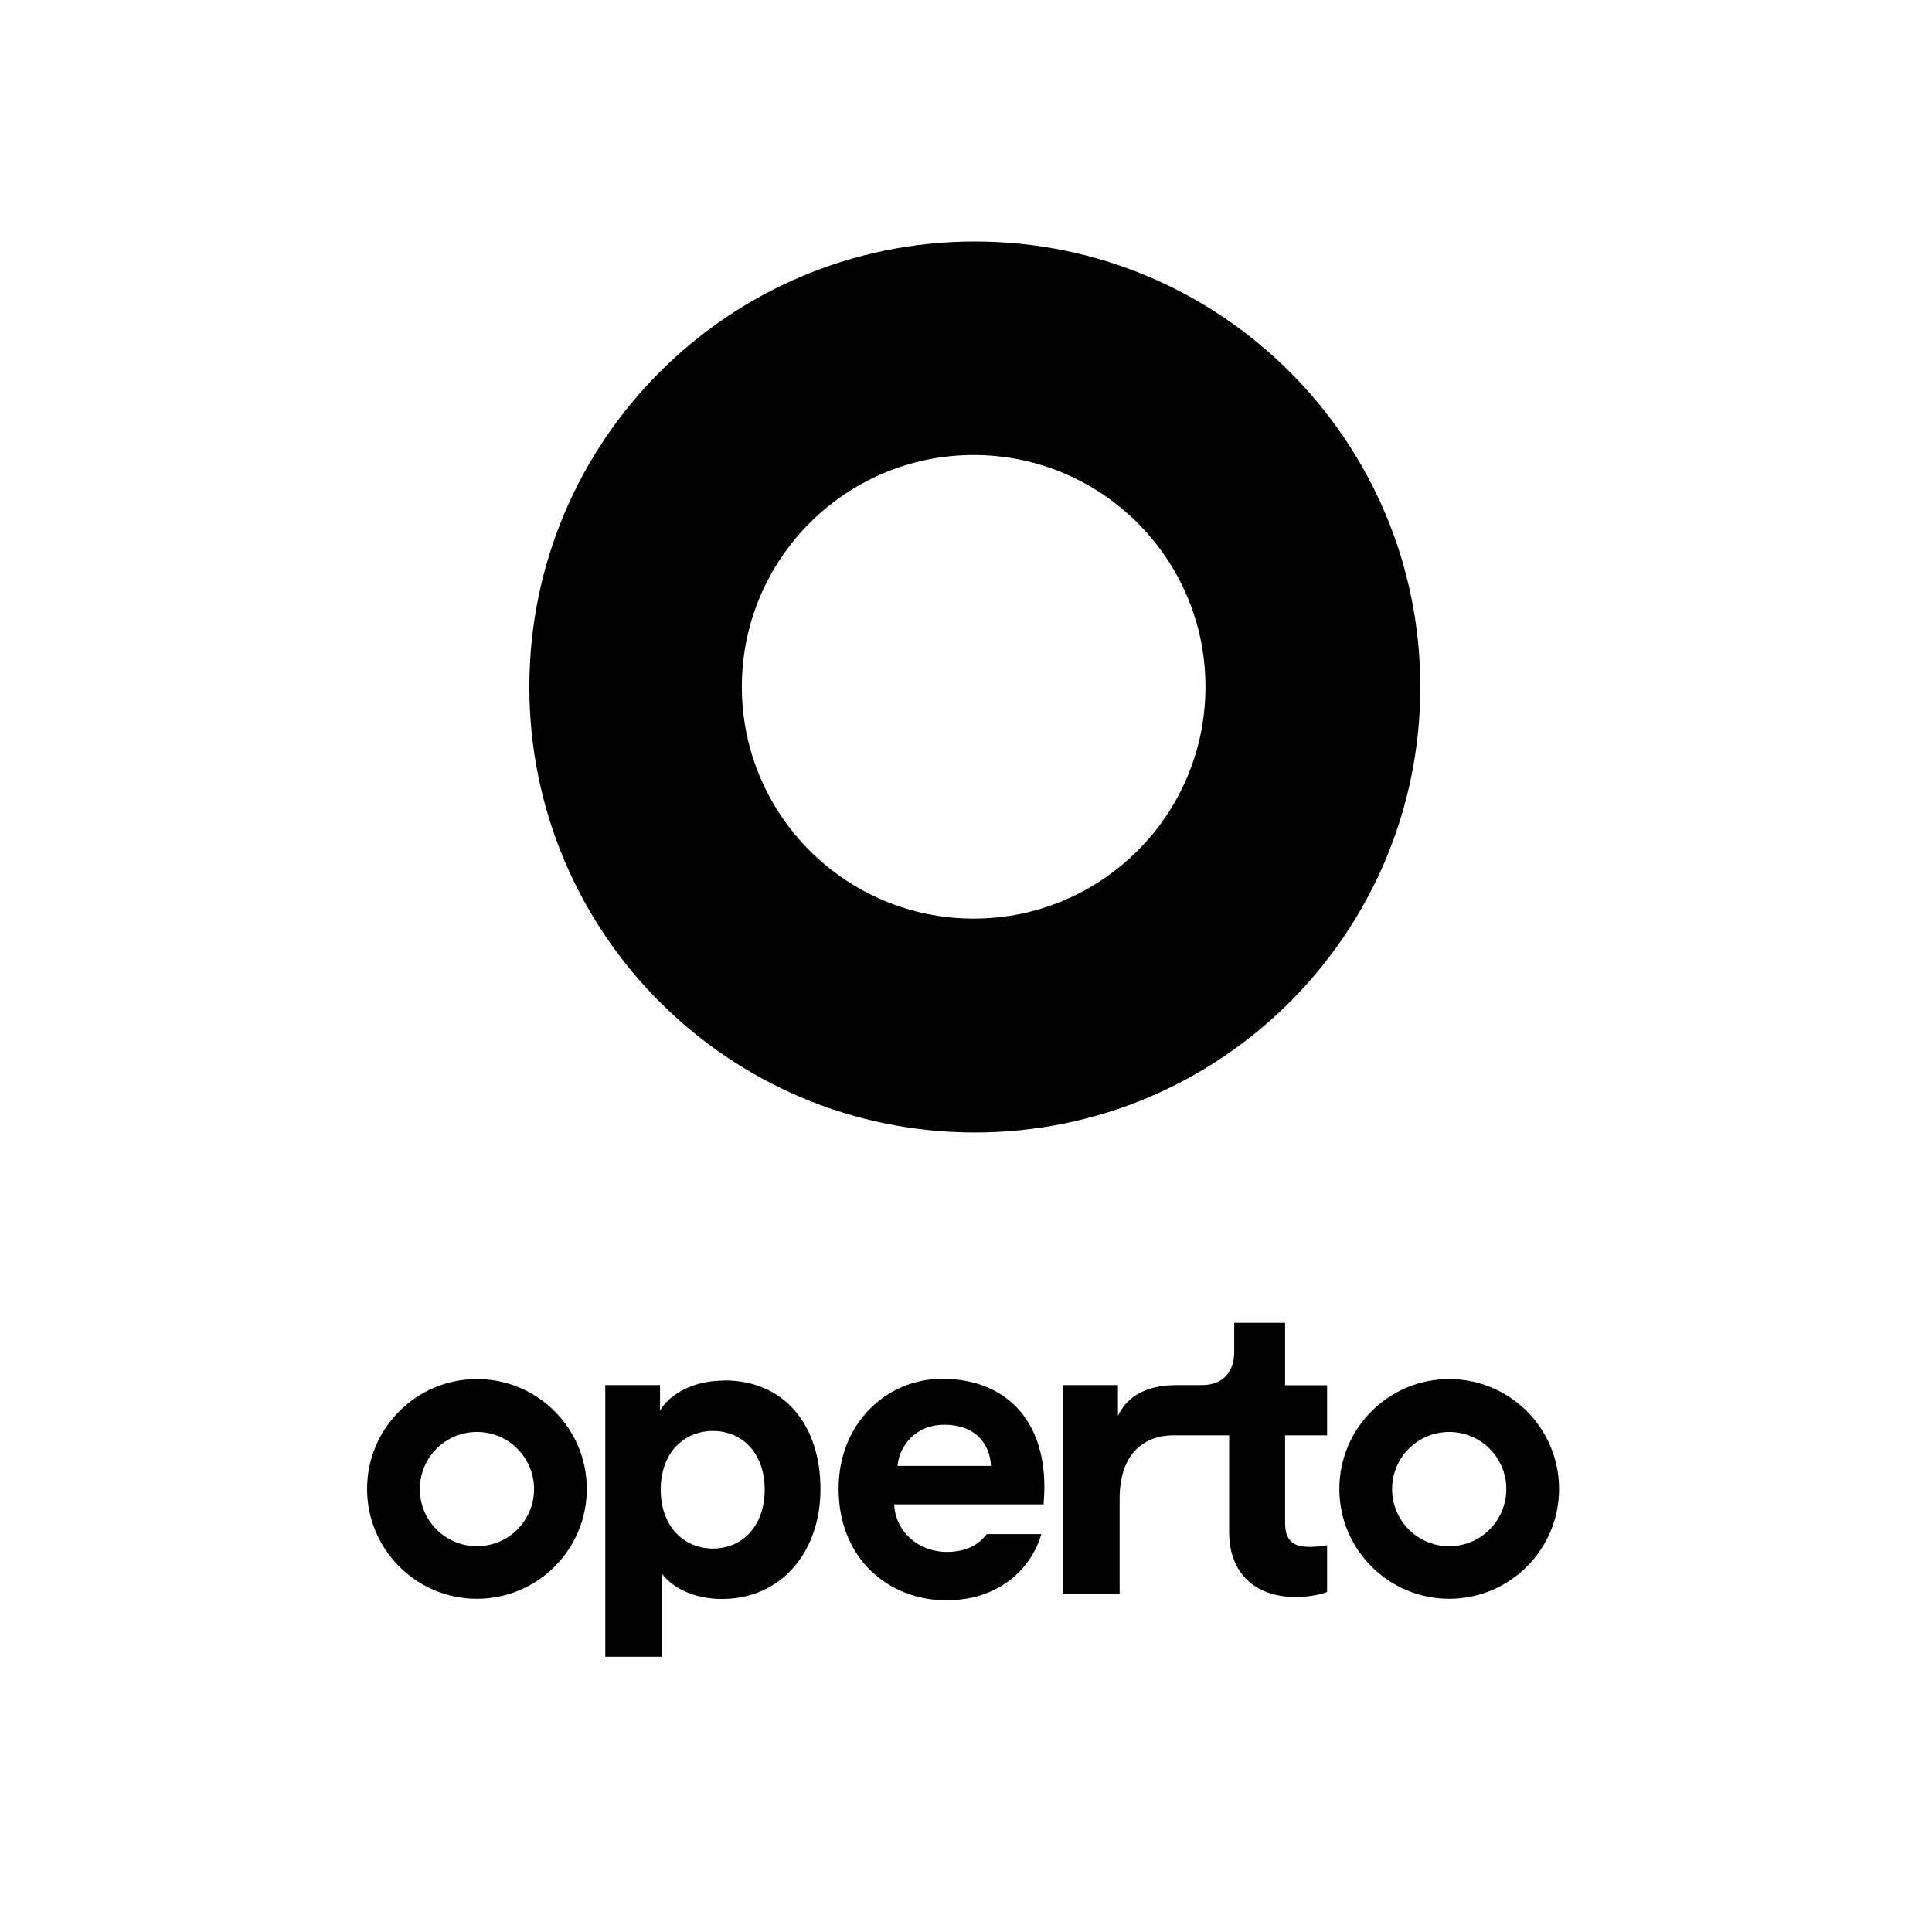<svg width="200" height="200" viewBox="0 0 200 200" fill="none" xmlns="http://www.w3.org/2000/svg">
<path d="M49.373 142.76C43.095 142.76 38 147.855 38 154.133C38 160.41 43.095 165.505 49.373 165.505C55.65 165.505 60.745 160.41 60.745 154.133C60.745 147.855 55.65 142.76 49.373 142.76ZM49.373 160.063C46.103 160.063 43.46 157.419 43.46 154.15C43.46 150.881 46.103 148.238 49.373 148.238C52.642 148.238 55.285 150.881 55.285 154.15C55.285 157.419 52.642 160.063 49.373 160.063Z" fill="black"/>
<path d="M133.032 136.935H127.763V139.961C127.763 141.891 126.703 143.386 124.425 143.386H121.851C120.008 143.386 117.034 143.751 115.73 146.586V143.386H110.061V165.001H115.904V155.124C115.904 150.481 118.443 148.603 121.416 148.586H127.242V158.637C127.242 162.81 129.885 165.314 134.093 165.314C135.815 165.314 136.858 165.001 137.38 164.792V159.958C137.067 160.045 136.284 160.132 135.571 160.132C133.902 160.132 133.032 159.524 133.032 157.628V148.586H137.38V143.404H133.032V136.935Z" fill="black"/>
<path d="M150.022 142.76C143.744 142.76 138.649 147.855 138.649 154.133C138.649 160.41 143.744 165.505 150.022 165.505C156.299 165.505 161.394 160.41 161.394 154.133C161.394 147.855 156.299 142.76 150.022 142.76ZM150.022 160.063C146.753 160.063 144.109 157.419 144.109 154.15C144.109 150.881 146.753 148.238 150.022 148.238C153.291 148.238 155.934 150.881 155.934 154.15C155.934 157.419 153.291 160.063 150.022 160.063Z" fill="black"/>
<path d="M97.437 142.743C91.907 142.743 86.812 147.229 86.812 154.115C86.812 161.402 92.046 165.662 97.958 165.662C103.279 165.662 106.705 162.549 107.801 158.811H102.149C101.297 159.941 99.975 160.654 98.01 160.654C95.106 160.654 92.689 158.585 92.568 155.733H108.027C108.027 155.646 108.114 154.759 108.114 153.924C108.114 146.986 104.114 142.725 97.437 142.725V142.743ZM92.915 151.751C93.055 149.768 94.724 147.49 97.75 147.49C101.088 147.49 102.497 149.594 102.584 151.751H92.915Z" fill="black"/>
<path d="M74.952 142.917C71.7 142.917 69.283 144.36 68.327 146.029V143.386H62.658V171.505H68.501V162.88C69.562 164.323 71.753 165.523 74.744 165.523C80.847 165.523 84.934 160.689 84.934 154.15C84.934 147.612 81.282 142.899 74.97 142.899L74.952 142.917ZM73.805 160.306C70.814 160.306 68.397 158.028 68.397 154.202C68.397 150.377 70.814 148.134 73.805 148.134C76.796 148.134 79.16 150.377 79.16 154.202C79.16 158.028 76.796 160.306 73.805 160.306Z" fill="black"/>
<path d="M100.914 117.233C126.39 117.233 147.031 96.592 147.031 71.116C147.031 45.641 126.39 25 100.914 25C75.439 25 54.798 45.641 54.798 71.116C54.798 96.592 75.439 117.233 100.914 117.233ZM100.793 47.102C114.043 47.102 124.79 57.848 124.79 71.099C124.79 84.35 114.043 95.096 100.793 95.096C87.542 95.096 76.796 84.35 76.796 71.099C76.796 57.848 87.542 47.102 100.793 47.102Z" fill="black"/>
</svg>
